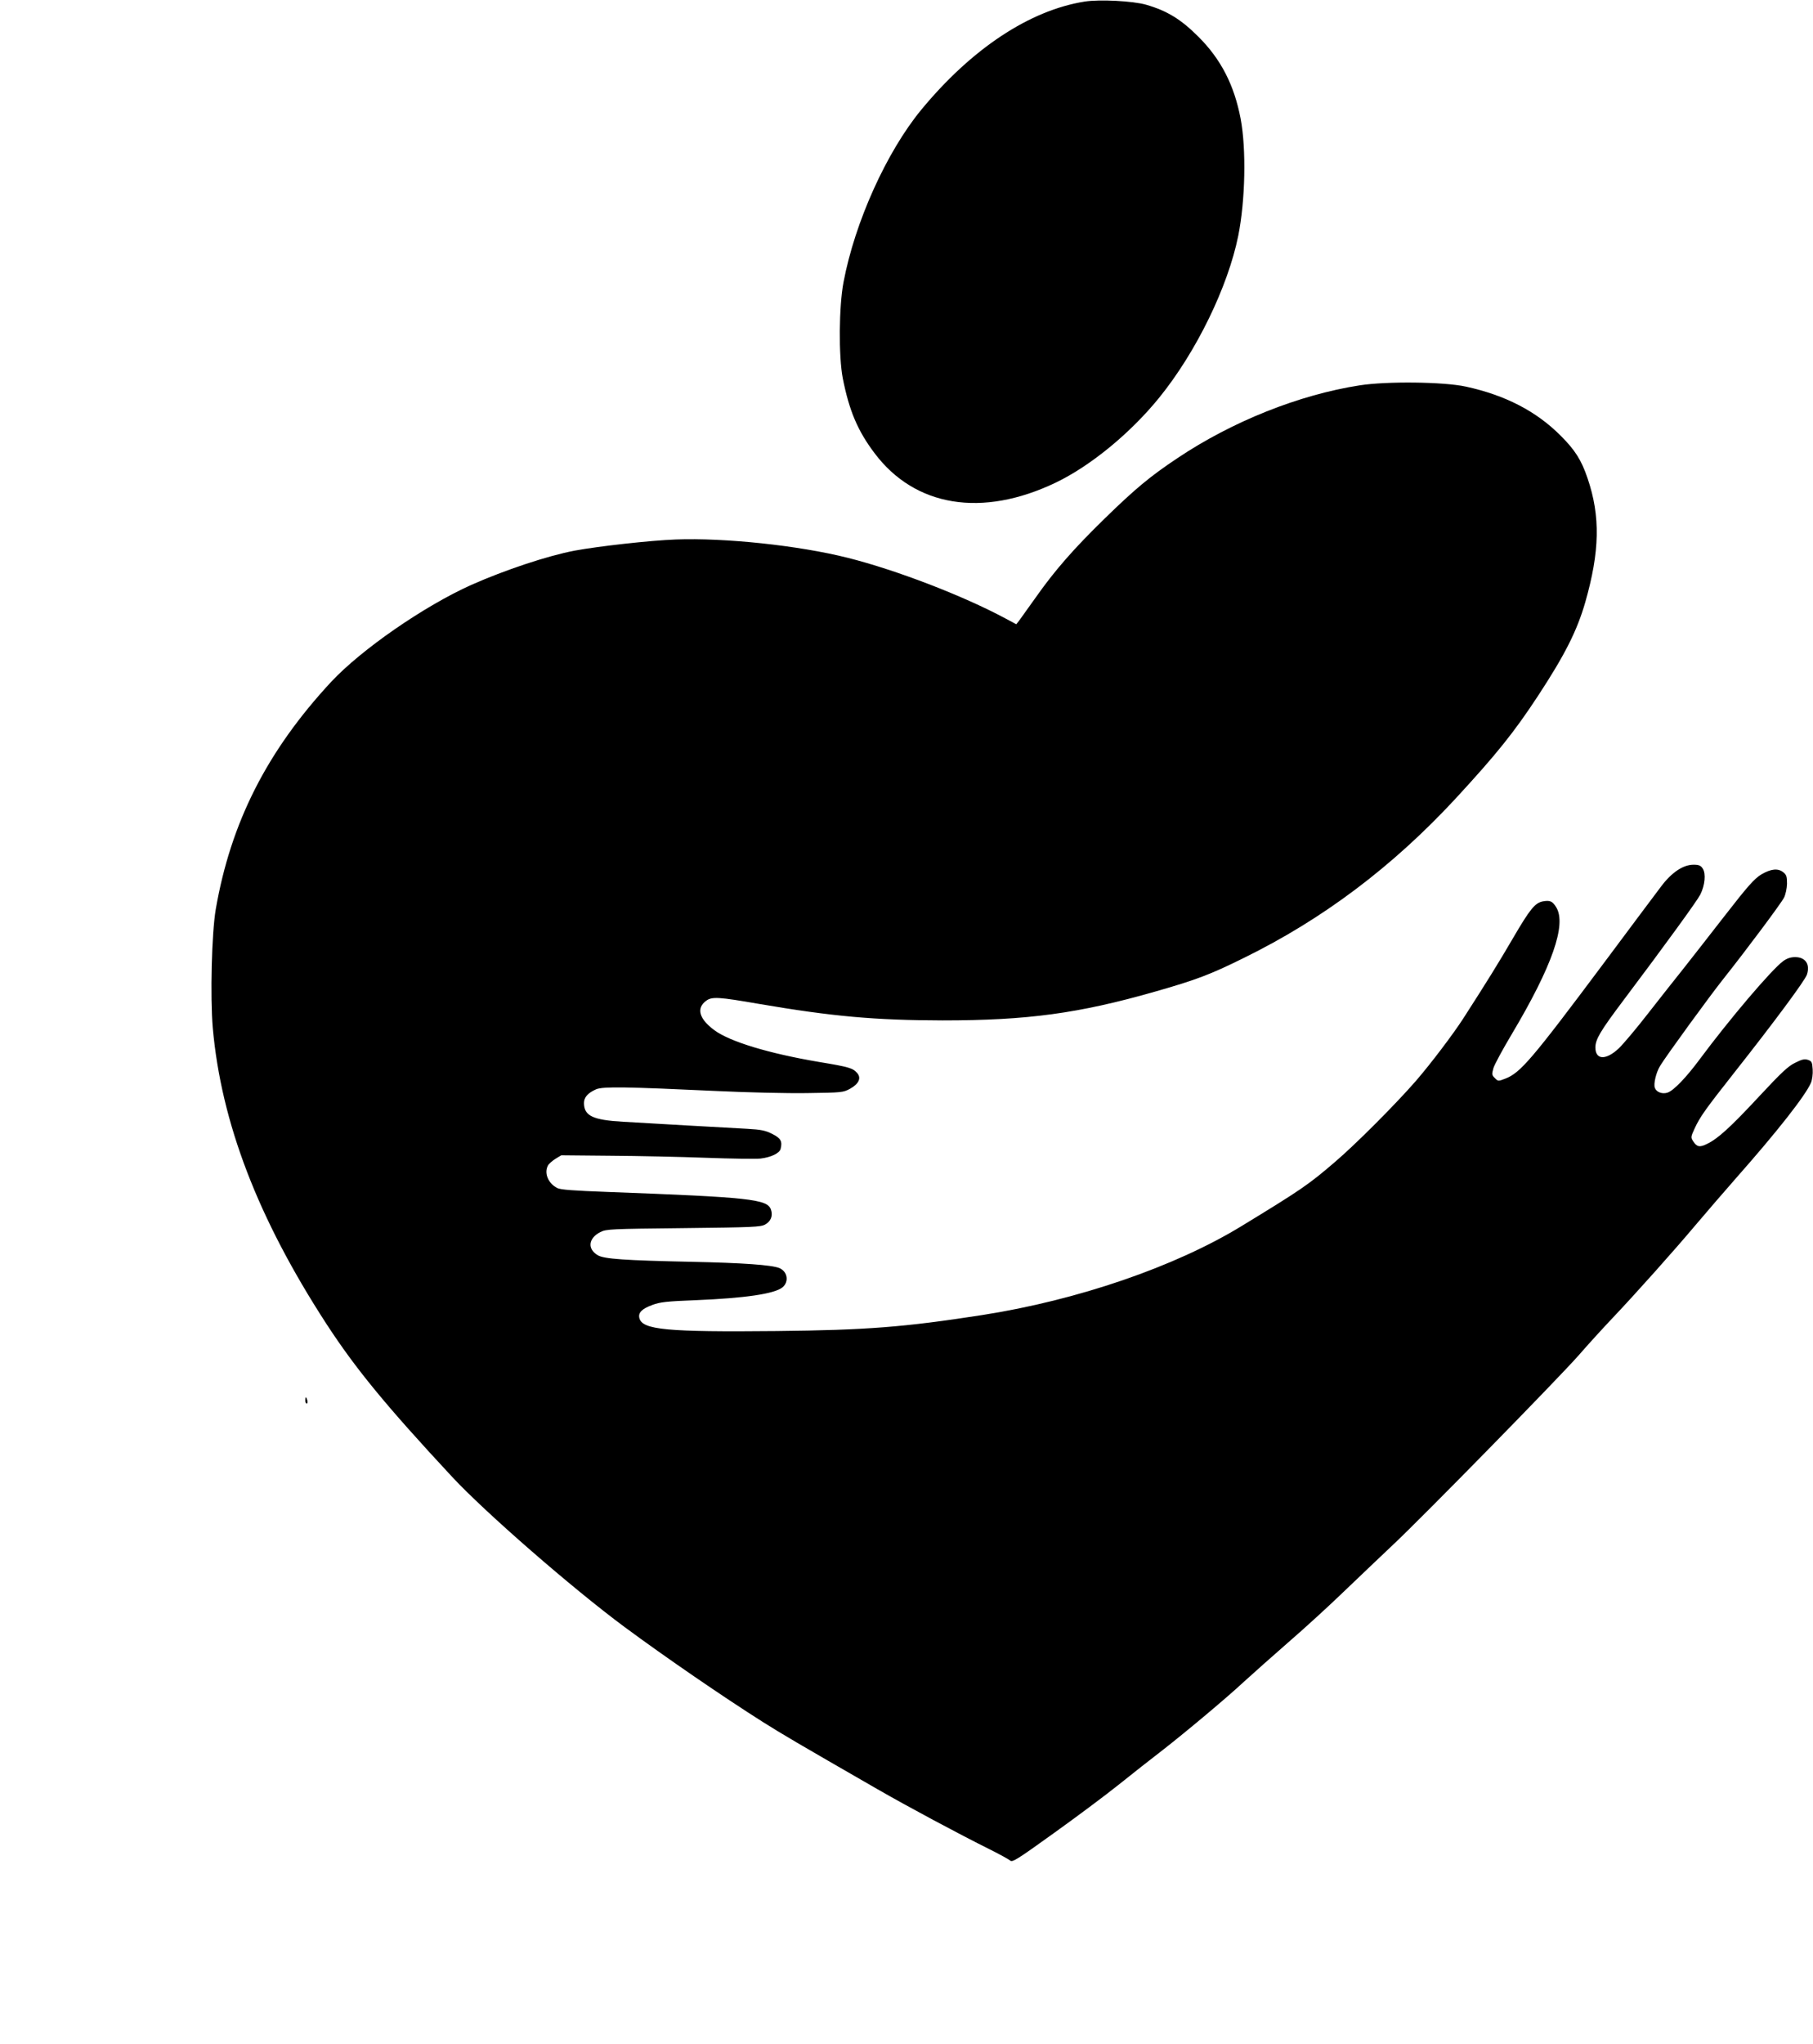 <?xml version="1.0" encoding="UTF-8" standalone="yes"?>
<svg version="1.0" xmlns="http://www.w3.org/2000/svg" width="1158" height="1305" viewBox="0 0 1158 1305" preserveAspectRatio="xMidYMid meet">
  <g transform="translate(0,1305) scale(0.1,-0.1)" fill="#000000" stroke="none">
    <path d="M6928 13040 c-352 -56 -722 -301 -1044 -691 -222 -270 -424 -718
-496 -1099 -30 -154 -32 -477 -5 -615 41 -207 95 -335 203 -478 258 -343 687
-413 1157 -188 223 107 479 317 664 546 235 291 436 704 502 1030 45 225 52
553 15 748 -41 214 -125 378 -269 522 -112 112 -200 166 -335 205 -85 24 -296
35 -392 20z"/>
    <path d="M8684 10590 c-386 -60 -813 -230 -1164 -465 -174 -116 -269 -195
-464 -385 -201 -196 -321 -334 -442 -506 -49 -69 -97 -136 -106 -148 l-17 -21
-71 38 c-271 145 -695 308 -1005 386 -314 79 -787 129 -1100 117 -163 -6 -492
-43 -644 -71 -174 -33 -447 -124 -661 -219 -301 -135 -702 -412 -896 -620
-408 -440 -640 -896 -736 -1451 -26 -153 -36 -558 -19 -757 54 -605 288 -1215
725 -1888 187 -287 378 -520 803 -977 211 -227 768 -712 1103 -960 264 -195
624 -442 883 -606 129 -81 212 -130 732 -429 195 -112 512 -282 725 -388 58
-29 112 -59 122 -67 14 -13 43 5 278 174 144 103 333 244 419 313 86 69 202
160 258 203 144 111 421 342 538 451 55 50 183 164 285 253 102 88 264 236
360 329 97 93 236 225 309 294 187 175 1053 1059 1186 1210 60 69 154 172 209
230 153 161 401 439 538 602 68 80 184 215 259 300 259 293 441 524 476 606 8
19 13 56 11 85 -3 46 -6 53 -30 61 -21 7 -38 4 -81 -18 -45 -21 -89 -63 -229
-213 -183 -197 -265 -272 -334 -305 -47 -24 -66 -20 -89 16 -16 24 -16 28 8
80 35 76 66 120 256 361 252 319 450 586 462 623 22 66 -9 112 -75 112 -29 0
-52 -8 -76 -25 -75 -55 -344 -372 -532 -625 -88 -119 -168 -202 -207 -215 -34
-11 -71 3 -81 30 -10 25 8 99 33 140 35 59 322 453 406 558 143 180 366 478
386 517 10 20 18 58 19 88 0 45 -3 57 -23 73 -34 28 -79 23 -141 -13 -45 -28
-84 -71 -237 -268 -100 -129 -220 -282 -265 -339 -46 -57 -145 -183 -221 -280
-75 -97 -160 -197 -187 -223 -83 -78 -150 -75 -150 6 1 52 31 103 176 296 271
360 473 638 494 679 30 60 37 133 16 166 -13 20 -25 25 -59 25 -66 0 -140 -49
-208 -140 -31 -41 -193 -257 -359 -480 -467 -625 -539 -709 -636 -746 -44 -17
-46 -17 -66 4 -20 19 -20 24 -9 64 7 23 60 121 118 218 257 432 350 698 283
808 -24 39 -39 46 -85 38 -51 -10 -82 -48 -193 -238 -88 -151 -164 -274 -318
-513 -63 -97 -204 -284 -301 -396 -127 -146 -387 -407 -519 -519 -169 -145
-217 -177 -594 -407 -424 -259 -1047 -473 -1657 -568 -497 -77 -738 -96 -1313
-102 -701 -7 -857 8 -876 82 -9 35 15 60 84 85 47 18 93 23 276 30 318 13 504
41 554 82 43 36 32 101 -20 123 -50 20 -230 33 -563 40 -424 9 -557 18 -597
42 -68 40 -60 109 17 148 38 19 65 20 530 25 444 5 493 7 522 23 37 20 51 56
37 96 -24 66 -133 78 -1043 112 -216 8 -302 14 -322 25 -58 30 -85 95 -59 144
5 10 27 29 47 42 l38 23 315 -3 c173 -1 448 -7 610 -13 162 -6 318 -8 347 -5
68 8 122 34 129 62 12 48 1 68 -53 95 -43 22 -71 28 -160 33 -59 3 -229 13
-378 21 -148 9 -335 19 -415 24 -194 11 -250 38 -250 120 0 36 25 64 77 87 44
19 195 16 777 -11 187 -9 444 -15 570 -13 225 3 232 4 276 28 56 31 73 69 44
101 -28 31 -51 38 -244 70 -319 54 -568 129 -668 203 -97 72 -116 140 -52 187
37 28 80 25 340 -20 469 -80 739 -104 1170 -105 542 0 869 44 1362 185 259 74
349 108 563 214 504 247 950 583 1352 1017 262 284 373 422 528 658 169 258
247 411 300 594 93 325 98 550 15 793 -39 116 -81 181 -170 270 -157 158 -355
260 -607 315 -143 31 -506 35 -679 8z"/>
    <path d="M1950 4110 c0 -11 4 -20 9 -20 5 0 7 9 4 20 -3 11 -7 20 -9 20 -2 0
-4 -9 -4 -20z"/>
  </g>
</svg>